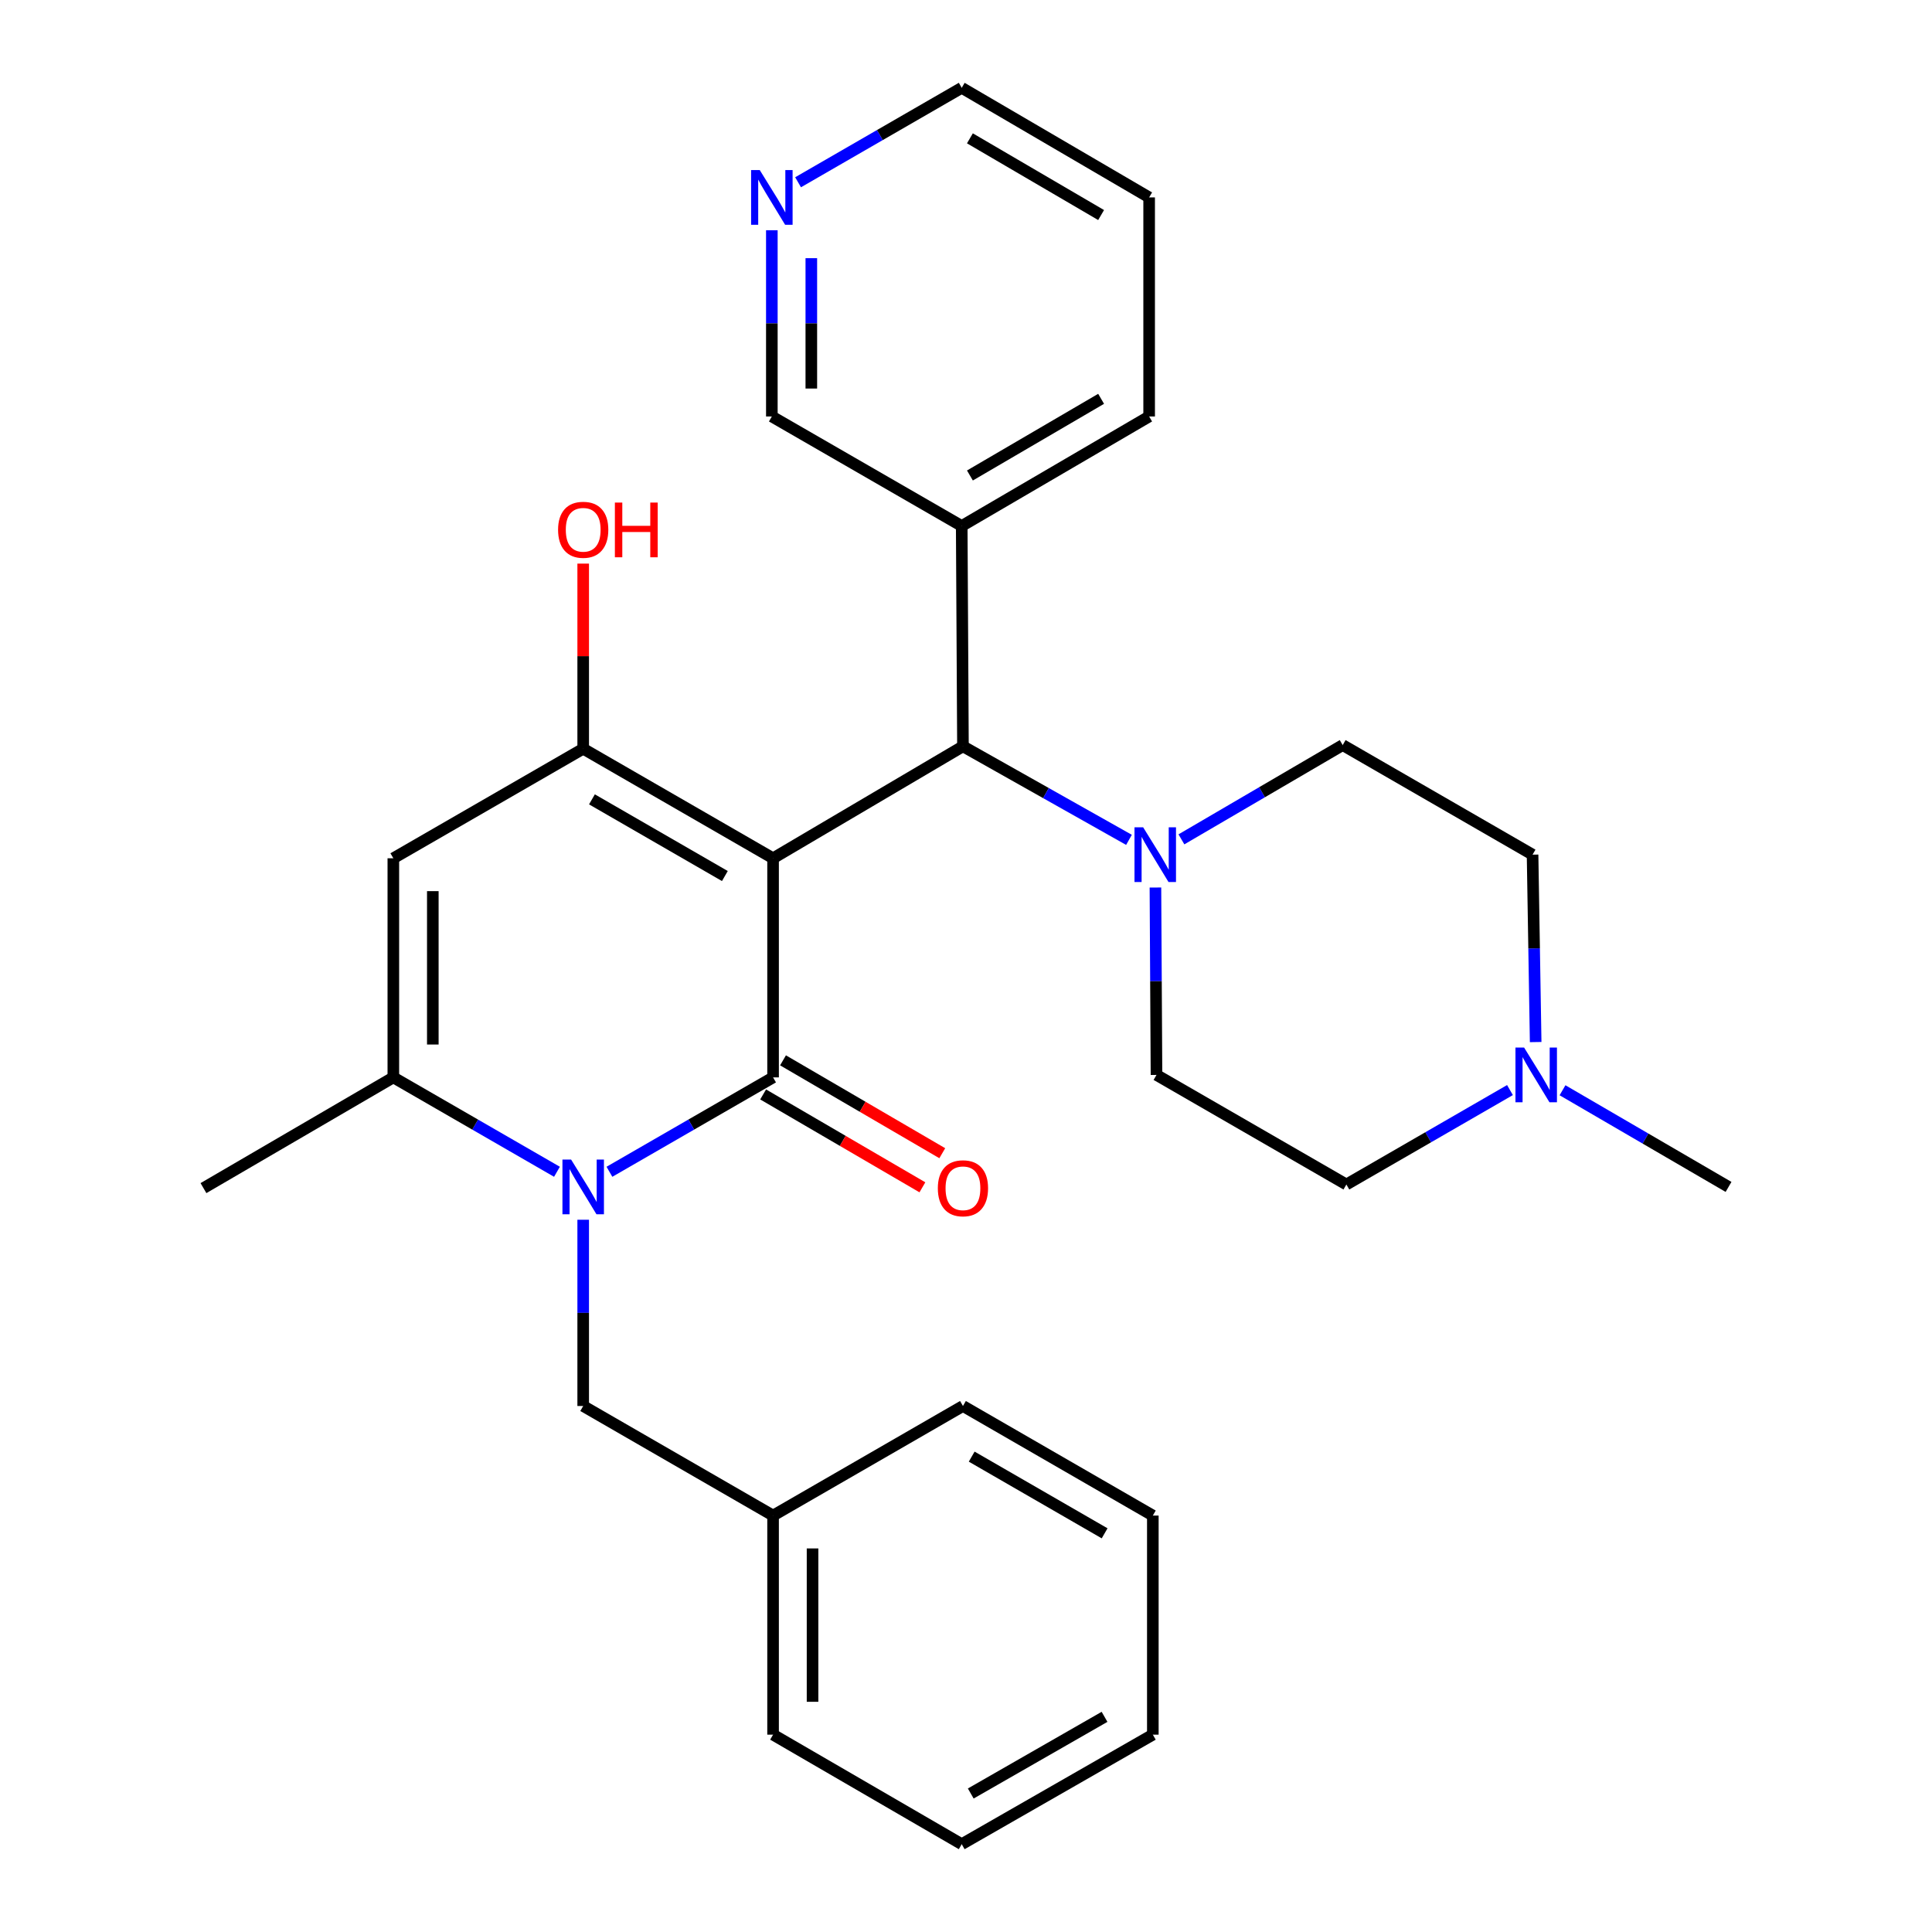 <?xml version='1.0' encoding='iso-8859-1'?>
<svg version='1.1' baseProfile='full'
              xmlns='http://www.w3.org/2000/svg'
                      xmlns:rdkit='http://www.rdkit.org/xml'
                      xmlns:xlink='http://www.w3.org/1999/xlink'
                  xml:space='preserve'
width='1000px' height='1000px' viewBox='0 0 1000 1000'>
<!-- END OF HEADER -->
<rect style='opacity:1.0;fill:#FFFFFF;stroke:none' width='1000' height='1000' x='0' y='0'> </rect>
<path class='bond-0' d='M 400.141,444.242 L 400.141,557.654' style='fill:none;fill-rule:evenodd;stroke:#000000;stroke-width:6px;stroke-linecap:butt;stroke-linejoin:miter;stroke-opacity:1' />
<path class='bond-2' d='M 400.141,444.242 L 301.861,387.541' style='fill:none;fill-rule:evenodd;stroke:#000000;stroke-width:6px;stroke-linecap:butt;stroke-linejoin:miter;stroke-opacity:1' />
<path class='bond-2' d='M 375.189,453.435 L 306.392,413.745' style='fill:none;fill-rule:evenodd;stroke:#000000;stroke-width:6px;stroke-linecap:butt;stroke-linejoin:miter;stroke-opacity:1' />
<path class='bond-5' d='M 400.141,444.242 L 498.422,386.293' style='fill:none;fill-rule:evenodd;stroke:#000000;stroke-width:6px;stroke-linecap:butt;stroke-linejoin:miter;stroke-opacity:1' />
<path class='bond-1' d='M 400.141,557.654 L 357.789,582.083' style='fill:none;fill-rule:evenodd;stroke:#000000;stroke-width:6px;stroke-linecap:butt;stroke-linejoin:miter;stroke-opacity:1' />
<path class='bond-1' d='M 357.789,582.083 L 315.437,606.512' style='fill:none;fill-rule:evenodd;stroke:#0000FF;stroke-width:6px;stroke-linecap:butt;stroke-linejoin:miter;stroke-opacity:1' />
<path class='bond-9' d='M 394.995,566.479 L 436.213,590.516' style='fill:none;fill-rule:evenodd;stroke:#000000;stroke-width:6px;stroke-linecap:butt;stroke-linejoin:miter;stroke-opacity:1' />
<path class='bond-9' d='M 436.213,590.516 L 477.431,614.553' style='fill:none;fill-rule:evenodd;stroke:#FF0000;stroke-width:6px;stroke-linecap:butt;stroke-linejoin:miter;stroke-opacity:1' />
<path class='bond-9' d='M 405.288,548.829 L 446.506,572.865' style='fill:none;fill-rule:evenodd;stroke:#000000;stroke-width:6px;stroke-linecap:butt;stroke-linejoin:miter;stroke-opacity:1' />
<path class='bond-9' d='M 446.506,572.865 L 487.724,596.902' style='fill:none;fill-rule:evenodd;stroke:#FF0000;stroke-width:6px;stroke-linecap:butt;stroke-linejoin:miter;stroke-opacity:1' />
<path class='bond-7' d='M 301.861,631.338 L 301.861,679.541' style='fill:none;fill-rule:evenodd;stroke:#0000FF;stroke-width:6px;stroke-linecap:butt;stroke-linejoin:miter;stroke-opacity:1' />
<path class='bond-7' d='M 301.861,679.541 L 301.861,727.744' style='fill:none;fill-rule:evenodd;stroke:#000000;stroke-width:6px;stroke-linecap:butt;stroke-linejoin:miter;stroke-opacity:1' />
<path class='bond-29' d='M 288.285,606.511 L 245.938,582.083' style='fill:none;fill-rule:evenodd;stroke:#0000FF;stroke-width:6px;stroke-linecap:butt;stroke-linejoin:miter;stroke-opacity:1' />
<path class='bond-29' d='M 245.938,582.083 L 203.591,557.654' style='fill:none;fill-rule:evenodd;stroke:#000000;stroke-width:6px;stroke-linecap:butt;stroke-linejoin:miter;stroke-opacity:1' />
<path class='bond-3' d='M 301.861,387.541 L 203.591,444.242' style='fill:none;fill-rule:evenodd;stroke:#000000;stroke-width:6px;stroke-linecap:butt;stroke-linejoin:miter;stroke-opacity:1' />
<path class='bond-14' d='M 301.861,387.541 L 301.861,339.633' style='fill:none;fill-rule:evenodd;stroke:#000000;stroke-width:6px;stroke-linecap:butt;stroke-linejoin:miter;stroke-opacity:1' />
<path class='bond-14' d='M 301.861,339.633 L 301.861,291.724' style='fill:none;fill-rule:evenodd;stroke:#FF0000;stroke-width:6px;stroke-linecap:butt;stroke-linejoin:miter;stroke-opacity:1' />
<path class='bond-4' d='M 203.591,444.242 L 203.591,557.654' style='fill:none;fill-rule:evenodd;stroke:#000000;stroke-width:6px;stroke-linecap:butt;stroke-linejoin:miter;stroke-opacity:1' />
<path class='bond-4' d='M 224.024,461.254 L 224.024,540.642' style='fill:none;fill-rule:evenodd;stroke:#000000;stroke-width:6px;stroke-linecap:butt;stroke-linejoin:miter;stroke-opacity:1' />
<path class='bond-18' d='M 203.591,557.654 L 105.311,614.967' style='fill:none;fill-rule:evenodd;stroke:#000000;stroke-width:6px;stroke-linecap:butt;stroke-linejoin:miter;stroke-opacity:1' />
<path class='bond-6' d='M 498.422,386.293 L 541.389,410.501' style='fill:none;fill-rule:evenodd;stroke:#000000;stroke-width:6px;stroke-linecap:butt;stroke-linejoin:miter;stroke-opacity:1' />
<path class='bond-6' d='M 541.389,410.501 L 584.356,434.709' style='fill:none;fill-rule:evenodd;stroke:#0000FF;stroke-width:6px;stroke-linecap:butt;stroke-linejoin:miter;stroke-opacity:1' />
<path class='bond-10' d='M 498.422,386.293 L 497.786,272.256' style='fill:none;fill-rule:evenodd;stroke:#000000;stroke-width:6px;stroke-linecap:butt;stroke-linejoin:miter;stroke-opacity:1' />
<path class='bond-11' d='M 611.501,434.449 L 653.237,410.053' style='fill:none;fill-rule:evenodd;stroke:#0000FF;stroke-width:6px;stroke-linecap:butt;stroke-linejoin:miter;stroke-opacity:1' />
<path class='bond-11' d='M 653.237,410.053 L 694.972,385.657' style='fill:none;fill-rule:evenodd;stroke:#000000;stroke-width:6px;stroke-linecap:butt;stroke-linejoin:miter;stroke-opacity:1' />
<path class='bond-12' d='M 598.048,459.379 L 598.323,507.881' style='fill:none;fill-rule:evenodd;stroke:#0000FF;stroke-width:6px;stroke-linecap:butt;stroke-linejoin:miter;stroke-opacity:1' />
<path class='bond-12' d='M 598.323,507.881 L 598.599,556.383' style='fill:none;fill-rule:evenodd;stroke:#000000;stroke-width:6px;stroke-linecap:butt;stroke-linejoin:miter;stroke-opacity:1' />
<path class='bond-17' d='M 301.861,727.744 L 400.141,784.456' style='fill:none;fill-rule:evenodd;stroke:#000000;stroke-width:6px;stroke-linecap:butt;stroke-linejoin:miter;stroke-opacity:1' />
<path class='bond-8' d='M 781.561,564.218 L 739.22,588.656' style='fill:none;fill-rule:evenodd;stroke:#0000FF;stroke-width:6px;stroke-linecap:butt;stroke-linejoin:miter;stroke-opacity:1' />
<path class='bond-8' d='M 739.22,588.656 L 696.879,613.094' style='fill:none;fill-rule:evenodd;stroke:#000000;stroke-width:6px;stroke-linecap:butt;stroke-linejoin:miter;stroke-opacity:1' />
<path class='bond-20' d='M 808.757,564.312 L 851.723,589.328' style='fill:none;fill-rule:evenodd;stroke:#0000FF;stroke-width:6px;stroke-linecap:butt;stroke-linejoin:miter;stroke-opacity:1' />
<path class='bond-20' d='M 851.723,589.328 L 894.689,614.343' style='fill:none;fill-rule:evenodd;stroke:#000000;stroke-width:6px;stroke-linecap:butt;stroke-linejoin:miter;stroke-opacity:1' />
<path class='bond-30' d='M 794.856,539.372 L 794.055,490.87' style='fill:none;fill-rule:evenodd;stroke:#0000FF;stroke-width:6px;stroke-linecap:butt;stroke-linejoin:miter;stroke-opacity:1' />
<path class='bond-30' d='M 794.055,490.87 L 793.253,442.369' style='fill:none;fill-rule:evenodd;stroke:#000000;stroke-width:6px;stroke-linecap:butt;stroke-linejoin:miter;stroke-opacity:1' />
<path class='bond-19' d='M 497.786,272.256 L 399.506,215.567' style='fill:none;fill-rule:evenodd;stroke:#000000;stroke-width:6px;stroke-linecap:butt;stroke-linejoin:miter;stroke-opacity:1' />
<path class='bond-21' d='M 497.786,272.256 L 594.796,215.567' style='fill:none;fill-rule:evenodd;stroke:#000000;stroke-width:6px;stroke-linecap:butt;stroke-linejoin:miter;stroke-opacity:1' />
<path class='bond-21' d='M 502.029,246.112 L 569.935,206.429' style='fill:none;fill-rule:evenodd;stroke:#000000;stroke-width:6px;stroke-linecap:butt;stroke-linejoin:miter;stroke-opacity:1' />
<path class='bond-15' d='M 694.972,385.657 L 793.253,442.369' style='fill:none;fill-rule:evenodd;stroke:#000000;stroke-width:6px;stroke-linecap:butt;stroke-linejoin:miter;stroke-opacity:1' />
<path class='bond-16' d='M 598.599,556.383 L 696.879,613.094' style='fill:none;fill-rule:evenodd;stroke:#000000;stroke-width:6px;stroke-linecap:butt;stroke-linejoin:miter;stroke-opacity:1' />
<path class='bond-13' d='M 399.506,119.172 L 399.506,167.37' style='fill:none;fill-rule:evenodd;stroke:#0000FF;stroke-width:6px;stroke-linecap:butt;stroke-linejoin:miter;stroke-opacity:1' />
<path class='bond-13' d='M 399.506,167.37 L 399.506,215.567' style='fill:none;fill-rule:evenodd;stroke:#000000;stroke-width:6px;stroke-linecap:butt;stroke-linejoin:miter;stroke-opacity:1' />
<path class='bond-13' d='M 419.938,133.632 L 419.938,167.37' style='fill:none;fill-rule:evenodd;stroke:#0000FF;stroke-width:6px;stroke-linecap:butt;stroke-linejoin:miter;stroke-opacity:1' />
<path class='bond-13' d='M 419.938,167.37 L 419.938,201.108' style='fill:none;fill-rule:evenodd;stroke:#000000;stroke-width:6px;stroke-linecap:butt;stroke-linejoin:miter;stroke-opacity:1' />
<path class='bond-31' d='M 413.083,94.342 L 455.435,69.898' style='fill:none;fill-rule:evenodd;stroke:#0000FF;stroke-width:6px;stroke-linecap:butt;stroke-linejoin:miter;stroke-opacity:1' />
<path class='bond-31' d='M 455.435,69.898 L 497.786,45.455' style='fill:none;fill-rule:evenodd;stroke:#000000;stroke-width:6px;stroke-linecap:butt;stroke-linejoin:miter;stroke-opacity:1' />
<path class='bond-23' d='M 400.141,784.456 L 400.141,897.856' style='fill:none;fill-rule:evenodd;stroke:#000000;stroke-width:6px;stroke-linecap:butt;stroke-linejoin:miter;stroke-opacity:1' />
<path class='bond-23' d='M 420.574,801.466 L 420.574,880.846' style='fill:none;fill-rule:evenodd;stroke:#000000;stroke-width:6px;stroke-linecap:butt;stroke-linejoin:miter;stroke-opacity:1' />
<path class='bond-24' d='M 400.141,784.456 L 498.422,727.744' style='fill:none;fill-rule:evenodd;stroke:#000000;stroke-width:6px;stroke-linecap:butt;stroke-linejoin:miter;stroke-opacity:1' />
<path class='bond-25' d='M 594.796,215.567 L 594.796,102.178' style='fill:none;fill-rule:evenodd;stroke:#000000;stroke-width:6px;stroke-linecap:butt;stroke-linejoin:miter;stroke-opacity:1' />
<path class='bond-22' d='M 497.786,45.455 L 594.796,102.178' style='fill:none;fill-rule:evenodd;stroke:#000000;stroke-width:6px;stroke-linecap:butt;stroke-linejoin:miter;stroke-opacity:1' />
<path class='bond-22' d='M 502.024,71.602 L 569.931,111.308' style='fill:none;fill-rule:evenodd;stroke:#000000;stroke-width:6px;stroke-linecap:butt;stroke-linejoin:miter;stroke-opacity:1' />
<path class='bond-27' d='M 400.141,897.856 L 497.786,954.545' style='fill:none;fill-rule:evenodd;stroke:#000000;stroke-width:6px;stroke-linecap:butt;stroke-linejoin:miter;stroke-opacity:1' />
<path class='bond-26' d='M 498.422,727.744 L 596.703,784.456' style='fill:none;fill-rule:evenodd;stroke:#000000;stroke-width:6px;stroke-linecap:butt;stroke-linejoin:miter;stroke-opacity:1' />
<path class='bond-26' d='M 502.952,753.948 L 571.749,793.646' style='fill:none;fill-rule:evenodd;stroke:#000000;stroke-width:6px;stroke-linecap:butt;stroke-linejoin:miter;stroke-opacity:1' />
<path class='bond-28' d='M 596.703,784.456 L 596.703,897.856' style='fill:none;fill-rule:evenodd;stroke:#000000;stroke-width:6px;stroke-linecap:butt;stroke-linejoin:miter;stroke-opacity:1' />
<path class='bond-32' d='M 497.786,954.545 L 596.703,897.856' style='fill:none;fill-rule:evenodd;stroke:#000000;stroke-width:6px;stroke-linecap:butt;stroke-linejoin:miter;stroke-opacity:1' />
<path class='bond-32' d='M 502.464,928.314 L 571.706,888.632' style='fill:none;fill-rule:evenodd;stroke:#000000;stroke-width:6px;stroke-linecap:butt;stroke-linejoin:miter;stroke-opacity:1' />
<path  class='atom-2' d='M 295.601 600.183
L 304.881 615.183
Q 305.801 616.663, 307.281 619.343
Q 308.761 622.023, 308.841 622.183
L 308.841 600.183
L 312.601 600.183
L 312.601 628.503
L 308.721 628.503
L 298.761 612.103
Q 297.601 610.183, 296.361 607.983
Q 295.161 605.783, 294.801 605.103
L 294.801 628.503
L 291.121 628.503
L 291.121 600.183
L 295.601 600.183
' fill='#0000FF'/>
<path  class='atom-7' d='M 591.692 428.209
L 600.972 443.209
Q 601.892 444.689, 603.372 447.369
Q 604.852 450.049, 604.932 450.209
L 604.932 428.209
L 608.692 428.209
L 608.692 456.529
L 604.812 456.529
L 594.852 440.129
Q 593.692 438.209, 592.452 436.009
Q 591.252 433.809, 590.892 433.129
L 590.892 456.529
L 587.212 456.529
L 587.212 428.209
L 591.692 428.209
' fill='#0000FF'/>
<path  class='atom-9' d='M 788.877 542.223
L 798.157 557.223
Q 799.077 558.703, 800.557 561.383
Q 802.037 564.063, 802.117 564.223
L 802.117 542.223
L 805.877 542.223
L 805.877 570.543
L 801.997 570.543
L 792.037 554.143
Q 790.877 552.223, 789.637 550.023
Q 788.437 547.823, 788.077 547.143
L 788.077 570.543
L 784.397 570.543
L 784.397 542.223
L 788.877 542.223
' fill='#0000FF'/>
<path  class='atom-10' d='M 485.422 615.047
Q 485.422 608.247, 488.782 604.447
Q 492.142 600.647, 498.422 600.647
Q 504.702 600.647, 508.062 604.447
Q 511.422 608.247, 511.422 615.047
Q 511.422 621.927, 508.022 625.847
Q 504.622 629.727, 498.422 629.727
Q 492.182 629.727, 488.782 625.847
Q 485.422 621.967, 485.422 615.047
M 498.422 626.527
Q 502.742 626.527, 505.062 623.647
Q 507.422 620.727, 507.422 615.047
Q 507.422 609.487, 505.062 606.687
Q 502.742 603.847, 498.422 603.847
Q 494.102 603.847, 491.742 606.647
Q 489.422 609.447, 489.422 615.047
Q 489.422 620.767, 491.742 623.647
Q 494.102 626.527, 498.422 626.527
' fill='#FF0000'/>
<path  class='atom-14' d='M 393.246 88.018
L 402.526 103.018
Q 403.446 104.498, 404.926 107.178
Q 406.406 109.858, 406.486 110.018
L 406.486 88.018
L 410.246 88.018
L 410.246 116.338
L 406.366 116.338
L 396.406 99.938
Q 395.246 98.018, 394.006 95.818
Q 392.806 93.618, 392.446 92.938
L 392.446 116.338
L 388.766 116.338
L 388.766 88.018
L 393.246 88.018
' fill='#0000FF'/>
<path  class='atom-15' d='M 288.861 274.209
Q 288.861 267.409, 292.221 263.609
Q 295.581 259.809, 301.861 259.809
Q 308.141 259.809, 311.501 263.609
Q 314.861 267.409, 314.861 274.209
Q 314.861 281.089, 311.461 285.009
Q 308.061 288.889, 301.861 288.889
Q 295.621 288.889, 292.221 285.009
Q 288.861 281.129, 288.861 274.209
M 301.861 285.689
Q 306.181 285.689, 308.501 282.809
Q 310.861 279.889, 310.861 274.209
Q 310.861 268.649, 308.501 265.849
Q 306.181 263.009, 301.861 263.009
Q 297.541 263.009, 295.181 265.809
Q 292.861 268.609, 292.861 274.209
Q 292.861 279.929, 295.181 282.809
Q 297.541 285.689, 301.861 285.689
' fill='#FF0000'/>
<path  class='atom-15' d='M 318.261 260.129
L 322.101 260.129
L 322.101 272.169
L 336.581 272.169
L 336.581 260.129
L 340.421 260.129
L 340.421 288.449
L 336.581 288.449
L 336.581 275.369
L 322.101 275.369
L 322.101 288.449
L 318.261 288.449
L 318.261 260.129
' fill='#FF0000'/>
</svg>
